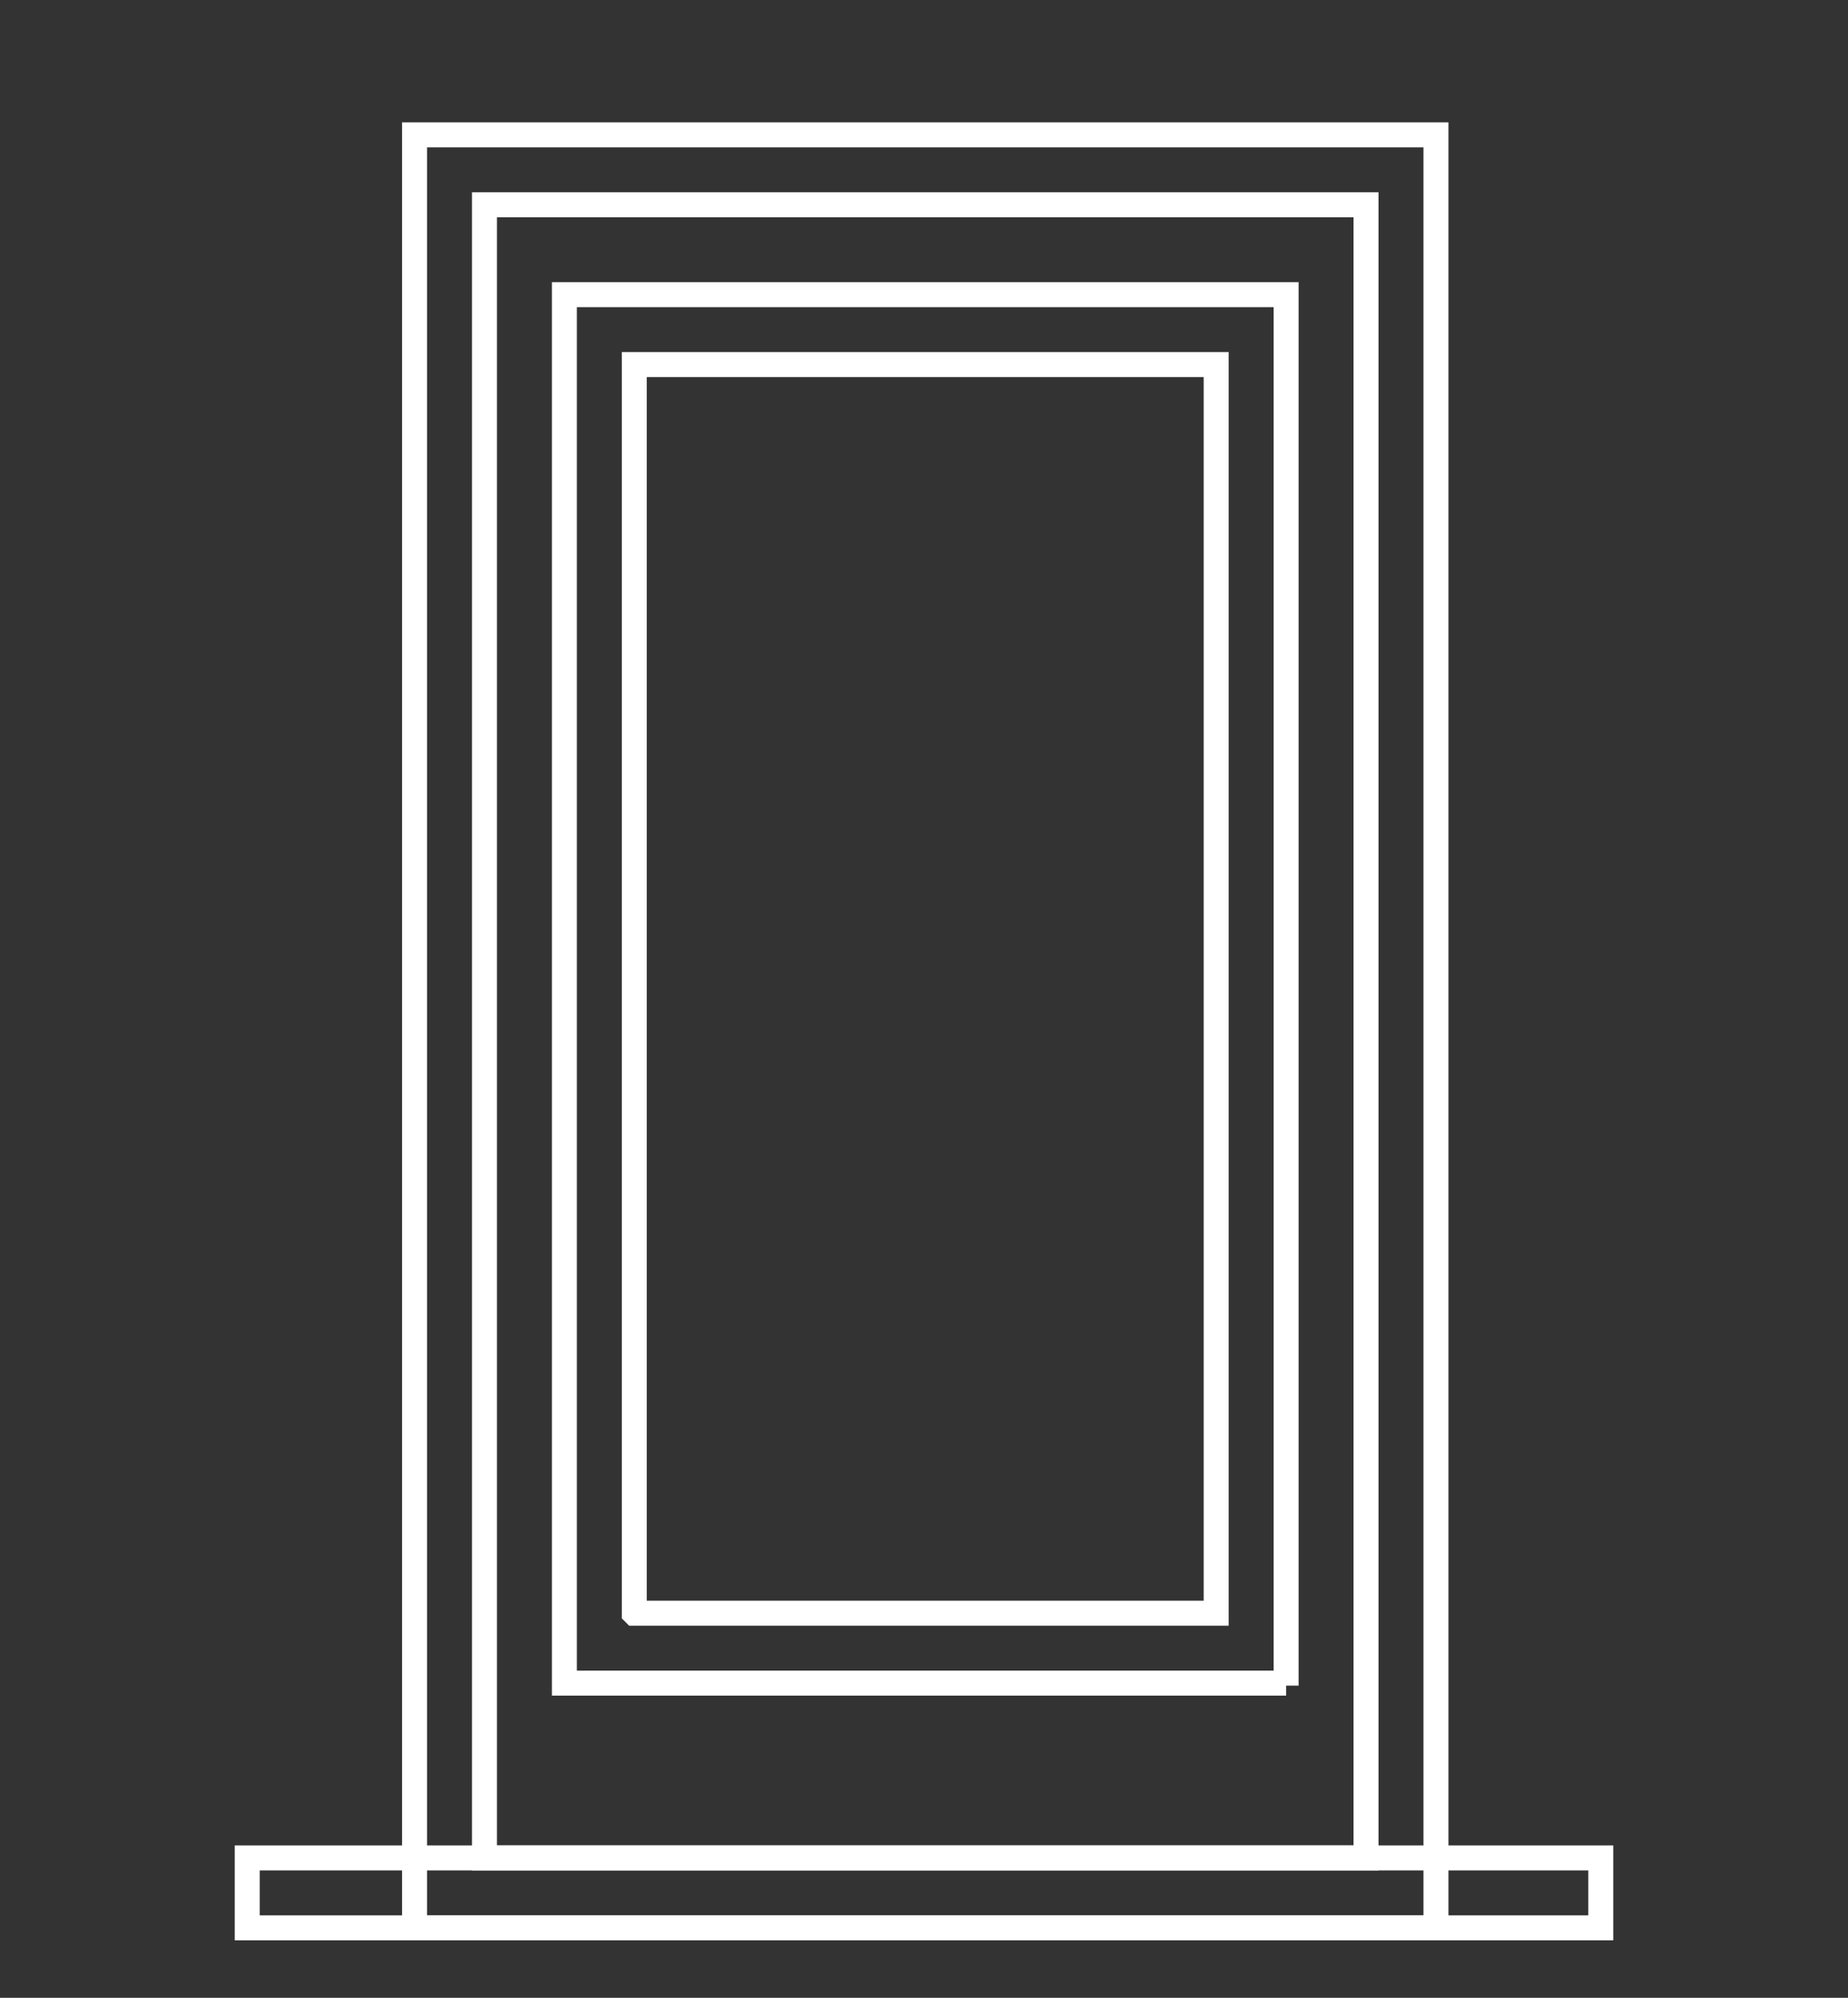 <?xml version="1.0" encoding="UTF-8"?>
<svg xmlns="http://www.w3.org/2000/svg" version="1.1" viewBox="0 0 74 80">
  <rect x="0" y="0" width="74" height="80" fill="#333333" stroke="none"/>
  <path class="st0" d="M57.5,77.2H16.6V5.4h40.9v71.8h0ZM19.4,74.4h35.3V8.2H19.4v66.2Z" fill="transparent" stroke="white" stroke-width="1" stroke-miterlimit="10"/>
  <path class="st0" d="M51.5,67.4h-28.9V11.8h28.9v55.7h0ZM25.4,64.6h23.3V14.6h-23.3s0,50,0,50Z" fill="transparent" stroke="white" stroke-width="1" stroke-miterlimit="10"/>
  <rect class="st0" x="9.9" y="74.4" width="54.2" height="2.8" fill="transparent" stroke="white" stroke-width="1" stroke-miterlimit="10"/>
</svg>